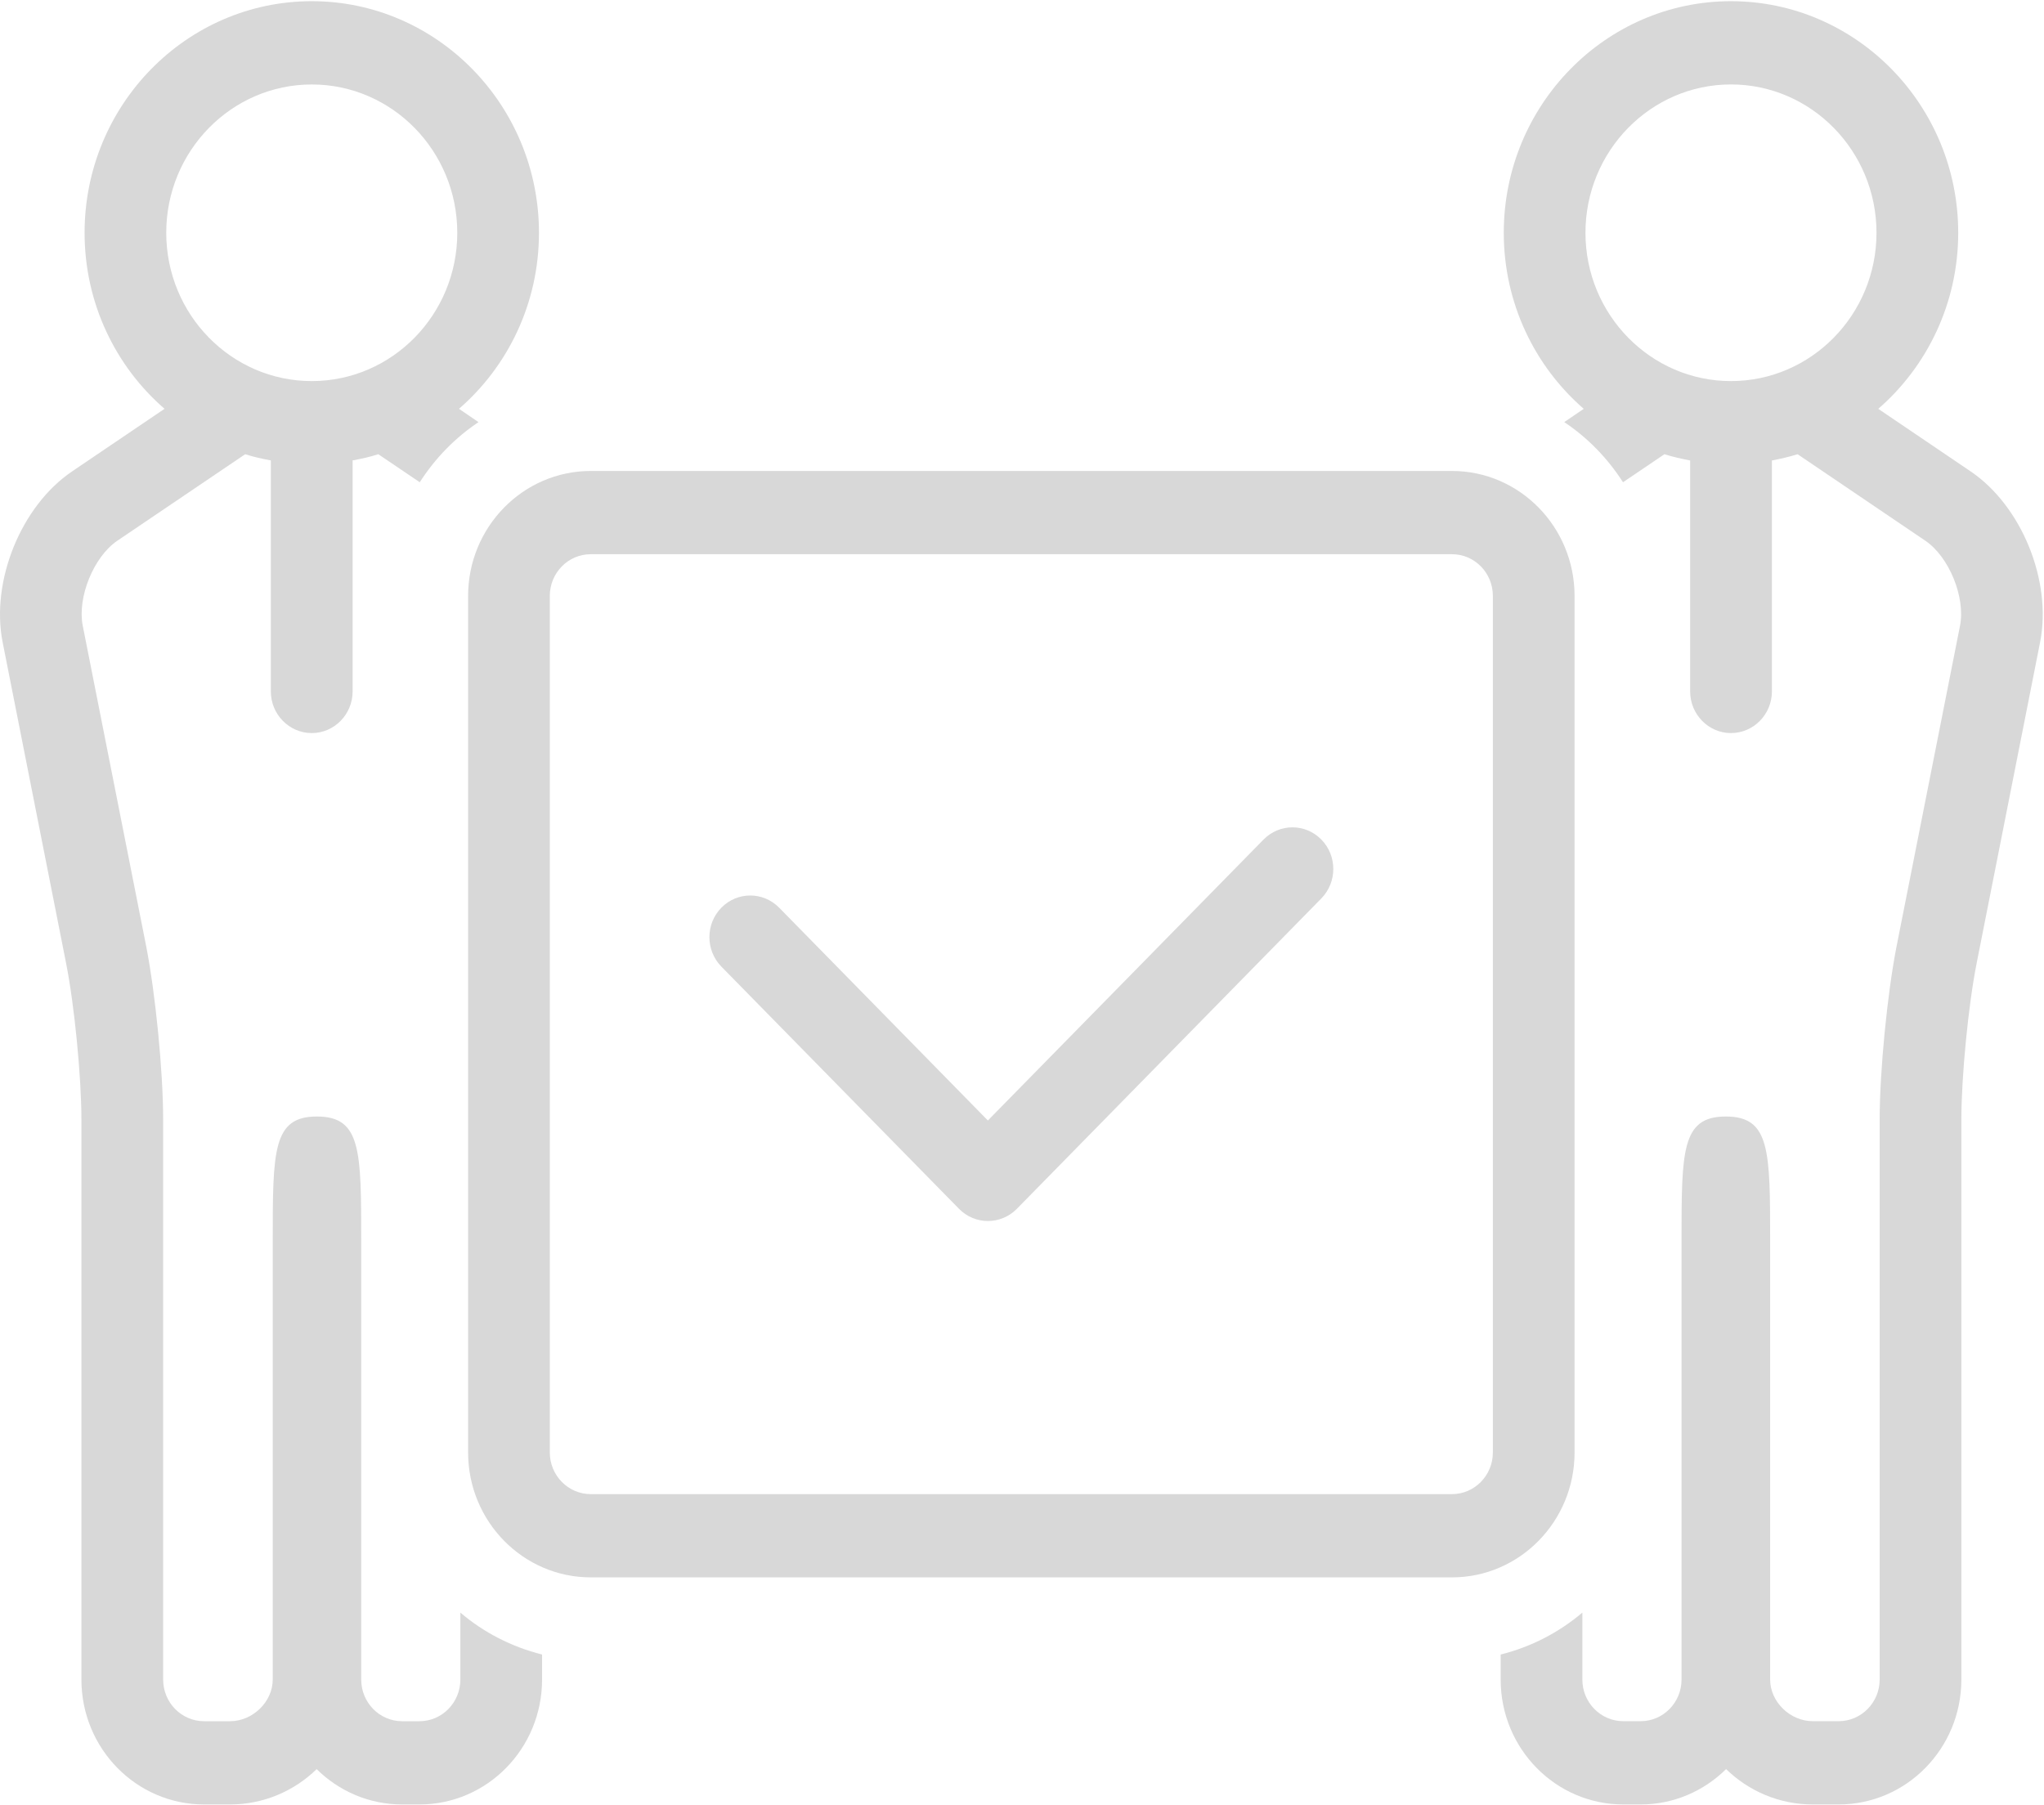 <?xml version="1.0" encoding="UTF-8"?>
<svg width="60px" height="53px" viewBox="0 0 60 53" version="1.1" xmlns="http://www.w3.org/2000/svg" xmlns:xlink="http://www.w3.org/1999/xlink">
    <!-- Generator: Sketch 51.1 (57501) - http://www.bohemiancoding.com/sketch -->
    <title>Icon</title>
    <desc>Created with Sketch.</desc>
    <defs>
        <polygon id="path-1" points="0 0.035 15.912 0.035 15.912 52.976 0 52.976"></polygon>
        <polygon id="path-3" points="44.051 0.035 59.962 0.035 59.962 52.976 44.051 52.976"></polygon>
    </defs>
    <g id="1.2-Learning-Hub-Workshop-Agile-Grundlagen" stroke="none" stroke-width="1" fill="none" fill-rule="evenodd">
        <g id="1.2-Mobile" transform="translate(-385, -3544)">
            <g id="4.0-Slider" transform="translate(0, 3544)">
                <g id="Icon" transform="translate(385, 0)">
                    <g id="Group-2">
                        <g id="Group" fill="#D8D8D8">
                            <path d="M9.152,2.48 C11.509,2.48 13.423,4.433 13.423,6.834 C13.423,9.237 11.509,11.188 9.152,11.188 C6.795,11.188 4.88,9.237 4.88,6.834 C4.88,4.433 6.795,2.48 9.152,2.48 M13.514,47.344 L13.514,49.308 C13.514,49.984 12.976,50.532 12.314,50.532 L11.803,50.532 C11.14,50.532 10.603,49.984 10.603,49.308 L10.603,36.449 C10.603,33.779 10.603,32.779 9.302,32.779 C8.006,32.779 8.006,33.779 8.006,36.449 L8.006,49.308 C8.006,49.961 7.42,50.532 6.752,50.532 L5.989,50.532 C5.327,50.532 4.789,49.984 4.789,49.308 L4.789,32.874 C4.789,31.455 4.564,29.178 4.293,27.79 L2.429,18.37 C2.265,17.536 2.749,16.348 3.442,15.876 L7.198,13.335 C7.442,13.415 7.697,13.47 7.95,13.517 L7.95,20.299 C7.95,20.972 8.489,21.522 9.152,21.522 C9.812,21.522 10.351,20.972 10.351,20.299 L10.351,13.517 C10.606,13.47 10.859,13.415 11.105,13.335 L12.322,14.158 C12.772,13.455 13.36,12.851 14.046,12.393 L13.473,12.002 C14.909,10.758 15.821,8.903 15.821,6.834 C15.821,3.085 12.829,0.035 9.152,0.035 C5.472,0.035 2.483,3.085 2.483,6.834 C2.483,8.903 3.394,10.758 4.83,12.002 L2.114,13.841 C0.619,14.854 -0.276,17.056 0.077,18.852 L1.939,28.273 C2.185,29.508 2.39,31.615 2.39,32.874 L2.39,49.308 C2.39,51.336 4.004,52.976 5.989,52.976 L6.752,52.976 C7.74,52.976 8.638,52.58 9.295,51.939 C9.944,52.58 10.828,52.976 11.803,52.976 L12.314,52.976 C14.299,52.976 15.912,51.336 15.912,49.308 L15.912,48.574 C15.017,48.349 14.2,47.928 13.514,47.344" id="Fill-1"></path>
                            <path d="M50.811,11.188 C48.455,11.188 46.54,9.236 46.54,6.834 C46.54,4.433 48.455,2.479 50.811,2.479 C53.168,2.479 55.083,4.433 55.083,6.834 C55.083,9.236 53.168,11.188 50.811,11.188 M57.849,13.841 L55.135,12.003 C56.569,10.757 57.482,8.903 57.482,6.834 C57.482,3.086 54.491,0.035 50.811,0.035 C47.134,0.035 44.142,3.086 44.142,6.834 C44.142,8.903 45.054,10.757 46.49,12.003 L45.917,12.392 C46.605,12.851 47.191,13.454 47.642,14.158 L48.858,13.335 C49.104,13.414 49.357,13.469 49.613,13.519 L49.613,20.3 C49.613,20.972 50.151,21.522 50.811,21.522 C51.474,21.522 52.013,20.972 52.013,20.3 L52.013,13.519 C52.266,13.469 52.521,13.414 52.767,13.335 L56.521,15.878 C57.215,16.35 57.698,17.537 57.535,18.37 L55.671,27.789 C55.399,29.177 55.176,31.457 55.176,32.875 L55.176,49.31 C55.176,49.983 54.636,50.531 53.974,50.531 L53.211,50.531 C52.545,50.531 51.961,49.96 51.961,49.31 L51.961,36.448 C51.961,33.778 51.961,32.779 50.661,32.779 C49.36,32.779 49.36,33.778 49.36,36.448 L49.36,49.31 C49.36,49.983 48.823,50.531 48.161,50.531 L47.649,50.531 C46.987,50.531 46.449,49.983 46.449,49.31 L46.449,47.343 C45.763,47.926 44.946,48.35 44.051,48.574 L44.051,49.31 C44.051,51.335 45.664,52.976 47.649,52.976 L48.161,52.976 C49.135,52.976 50.019,52.579 50.668,51.938 C51.325,52.579 52.223,52.976 53.211,52.976 L53.974,52.976 C55.959,52.976 57.574,51.335 57.574,49.31 L57.574,32.875 C57.574,31.614 57.778,29.507 58.024,28.273 L59.886,18.851 C60.239,17.055 59.345,14.856 57.849,13.841" id="Fill-4"></path>
                            <path d="M17.339,16.271 C16.679,16.271 16.139,16.818 16.139,17.495 L16.139,42.643 C16.139,43.316 16.679,43.865 17.339,43.865 L42.624,43.865 C43.284,43.865 43.822,43.316 43.822,42.643 L43.822,17.495 C43.822,16.818 43.284,16.271 42.624,16.271 L17.339,16.271 Z M42.624,46.309 L17.339,46.309 C15.356,46.309 13.741,44.665 13.741,42.643 L13.741,17.495 C13.741,15.473 15.356,13.827 17.339,13.827 L42.624,13.827 C44.607,13.827 46.22,15.473 46.22,17.495 L46.22,42.643 C46.22,44.665 44.607,46.309 42.624,46.309 Z" id="Fill-7"></path>
                            <path d="M37.09,24.648 L28.998,32.896 L22.872,26.649 C22.401,26.171 21.644,26.171 21.175,26.649 C20.707,27.125 20.707,27.9 21.175,28.378 L28.152,35.49 C28.62,35.966 29.379,35.966 29.848,35.49 L38.787,26.376 C39.255,25.898 39.255,25.126 38.787,24.648 C38.318,24.17 37.561,24.17 37.09,24.648" id="Fill-9"></path>
                        </g>
                        <mask id="mask-2" fill="white">
                            <use xlink:href="#path-1"></use>
                        </mask>
                        <g id="Clip-2"></g>
                        <g id="Group-6" mask="url(#mask-2)">
                            <g transform="translate(42.786, -0.124)"></g>
                        </g>
                        <mask id="mask-4" fill="white">
                            <use xlink:href="#path-3"></use>
                        </mask>
                        <g id="Clip-5"></g>
                    </g>
                </g>
            </g>
        </g>
    </g>
</svg>